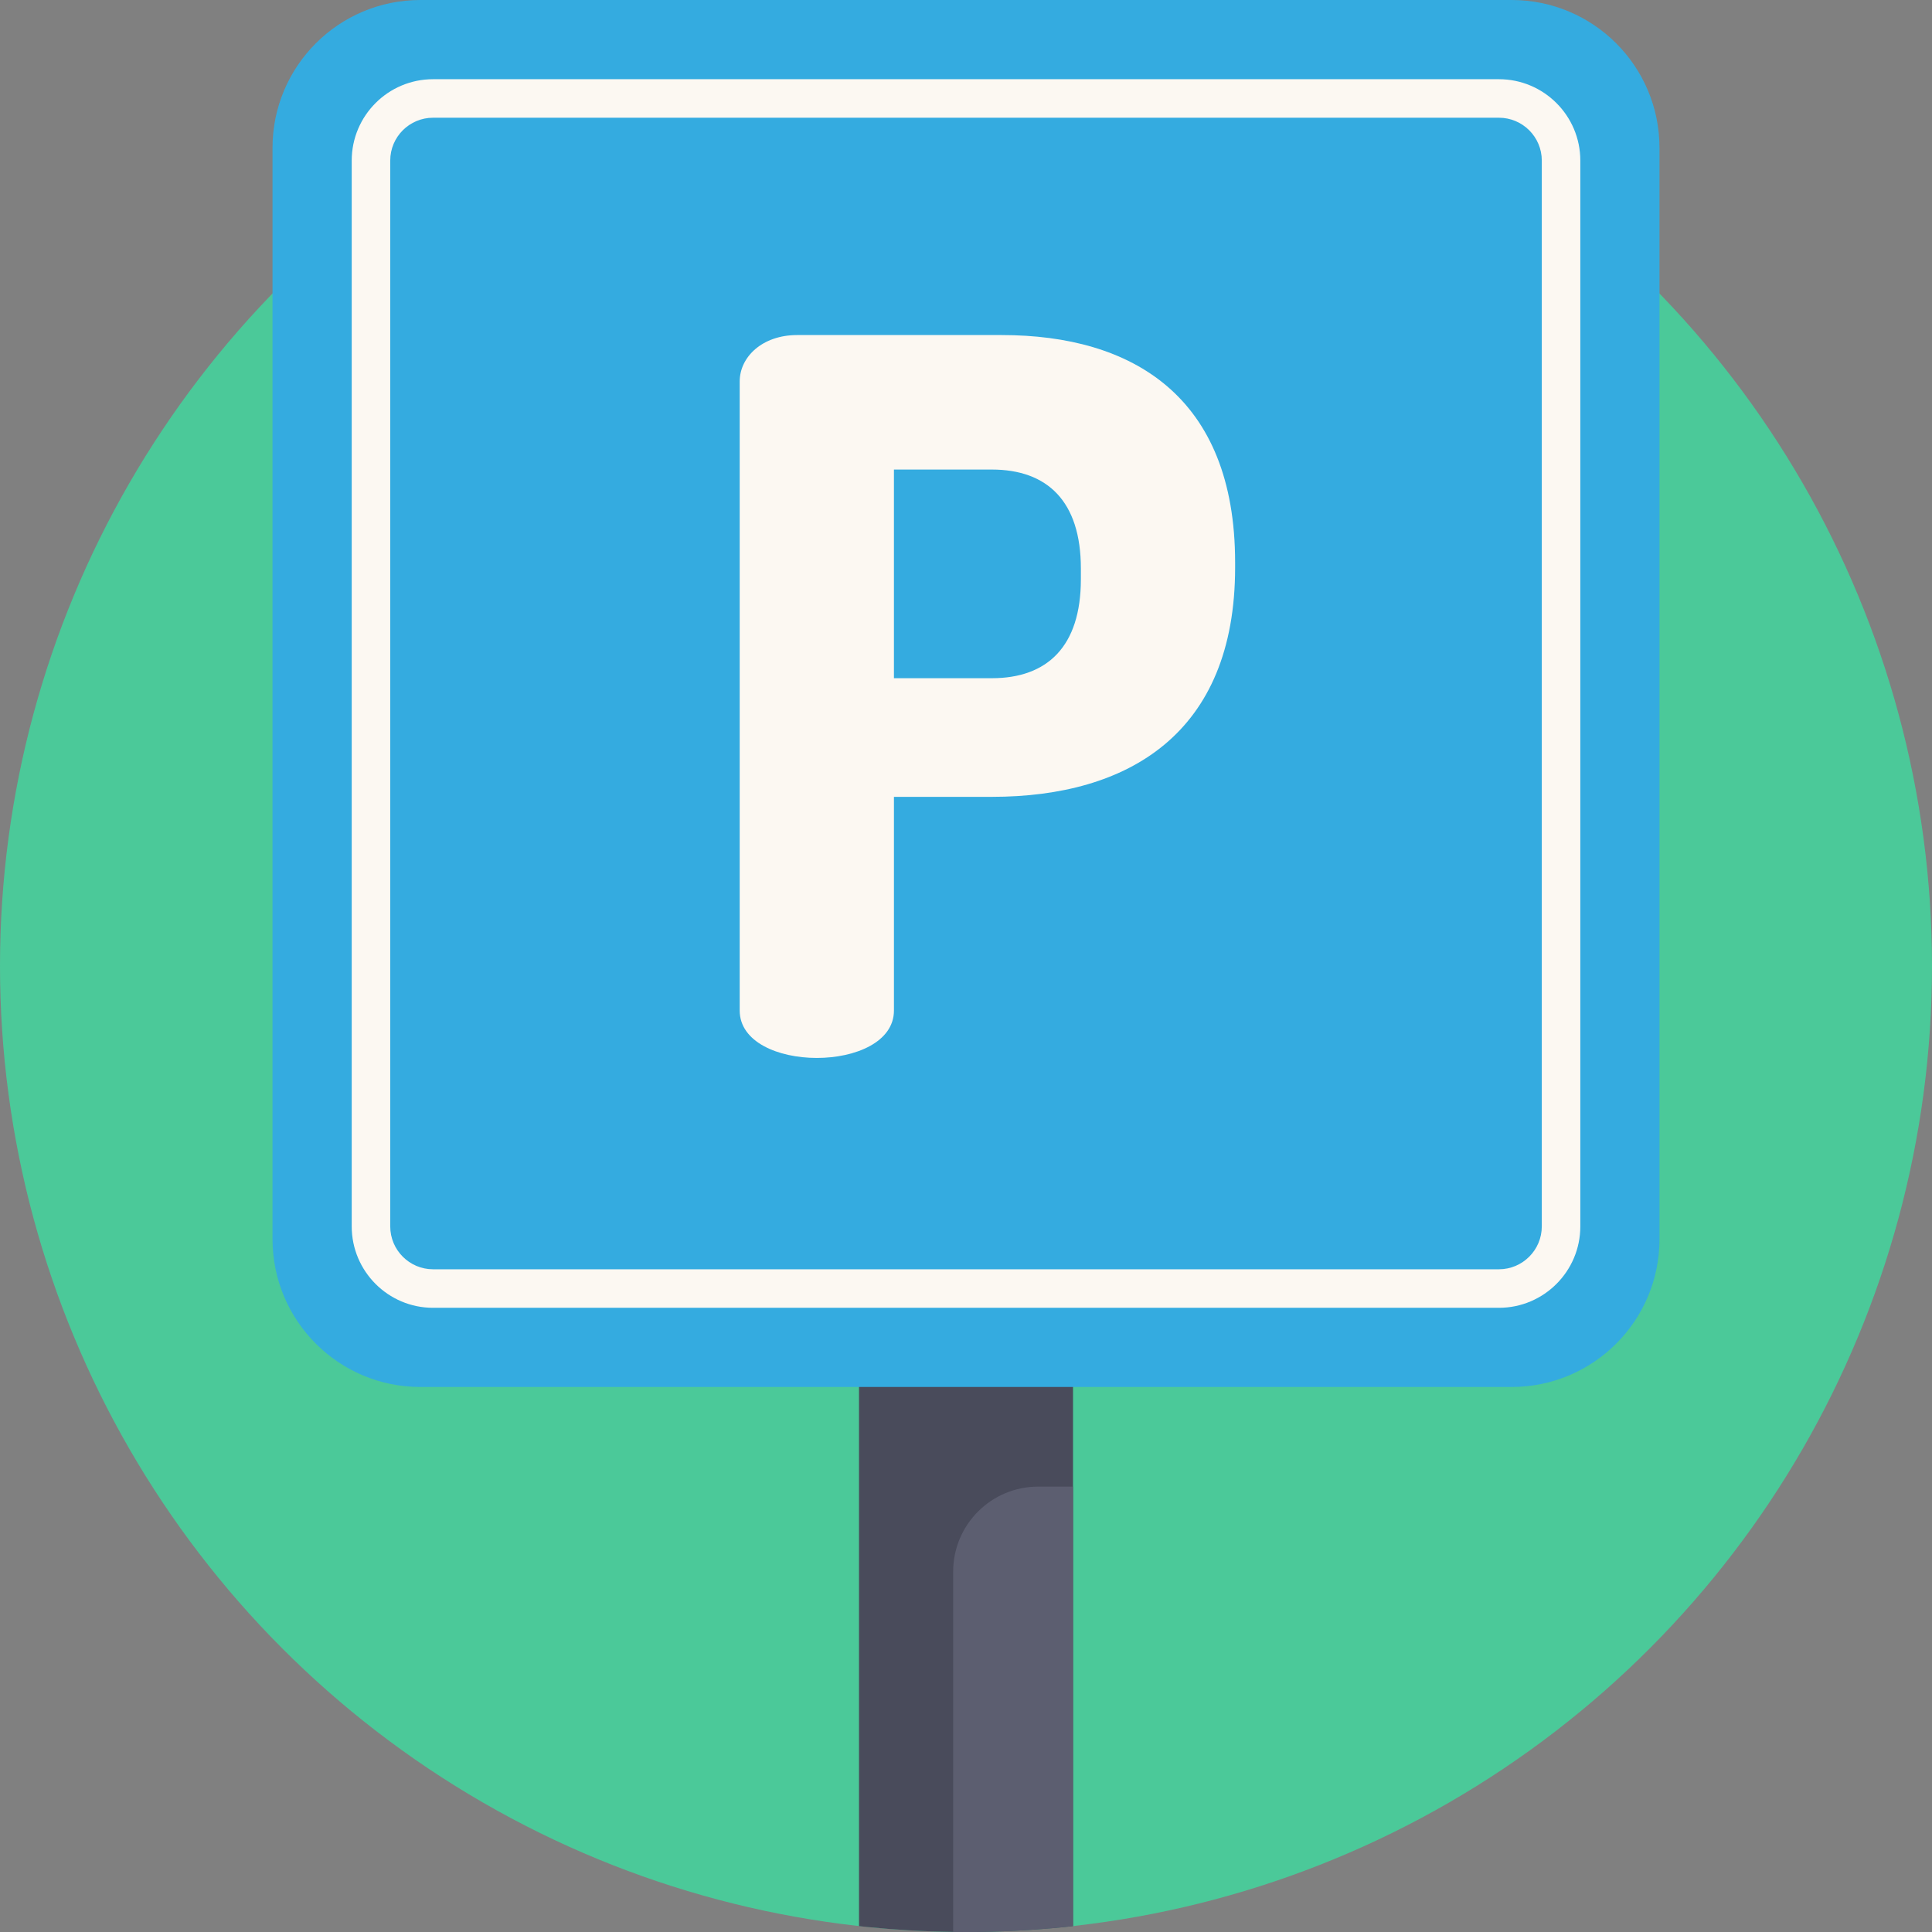 <?xml version="1.0" encoding="iso-8859-1"?>
<!-- Generator: Adobe Illustrator 19.0.0, SVG Export Plug-In . SVG Version: 6.00 Build 0)  -->
<svg version="1.1" id="Capa_1" xmlns="http://www.w3.org/2000/svg" xmlns:xlink="http://www.w3.org/1999/xlink" x="0px" y="0px"
	 viewBox="0 0 511.999 511.999" style="enable-background:new 0 0 511.999 511.999;" xml:space="preserve">
<rect x="0" y="0" width="511.999" height="511.999" fill="#808080" stroke="none"/>
<circle style="fill:#4BC999;" cx="255.999" cy="255.999" r="255.999"/>
<path style="fill:#494B5B;" d="M284.362,359.934v150.507c-0.742,0.084-1.494,0.167-2.236,0.24
	c-8.589,0.867-17.303,1.317-26.122,1.317c-1.139,0-2.278-0.01-3.406-0.021c-7.659-0.104-15.235-0.543-22.716-1.296
	c-0.742-0.073-1.494-0.157-2.236-0.24V359.934H284.362z"/>
<path style="fill:#5C5E70;" d="M284.362,393.966v116.475c-0.742,0.084-1.494,0.167-2.236,0.24
	c-8.589,0.867-17.303,1.317-26.122,1.317c-1.139,0-2.278-0.01-3.406-0.021v-95.472c0-12.455,10.094-22.538,22.538-22.538
	L284.362,393.966L284.362,393.966z"/>
<path style="fill:#34ABE0;" d="M400.591,367.565H111.41c-21.645,0-39.192-17.547-39.192-39.192V39.192
	C72.217,17.547,89.764,0,111.41,0h289.181c21.645,0,39.192,17.547,39.192,39.192v289.181
	C439.783,350.018,422.236,367.565,400.591,367.565z"/>
<g>
	<path style="fill:#FCF8F2;" d="M397.232,20.991H114.765c-11.891,0-21.556,9.665-21.556,21.556v282.467
		c0,11.891,9.665,21.567,21.556,21.567h282.467c11.891,0,21.567-9.676,21.567-21.567V42.547
		C418.798,30.656,409.123,20.991,397.232,20.991z M408.59,325.014c0,6.259-5.099,11.358-11.358,11.358H114.765
		c-6.259,0-11.348-5.099-11.348-11.358V42.547c0-6.259,5.089-11.348,11.348-11.348h282.467c6.259,0,11.358,5.089,11.358,11.348
		V325.014z"/>
	<path style="fill:#FCF8F2;" d="M265.47,88.794H211.23c-9.174,0-15.203,5.768-15.203,12.319v166.671
		c0,8.38,10.219,12.581,20.438,12.581c10.219,0,20.438-4.2,20.438-12.581v-56.612h25.945c36.164,0,64.47-16.771,64.47-60.792v-1.317
		C327.318,105.042,300.067,88.794,265.47,88.794z M286.441,153.525c0,17.815-8.913,26.206-23.594,26.206h-25.945v-55.296h25.945
		c14.681,0,23.594,8.38,23.594,26.206V153.525z"/>
</g>
<g>
</g>
<g>
</g>
<g>
</g>
<g>
</g>
<g>
</g>
<g>
</g>
<g>
</g>
<g>
</g>
<g>
</g>
<g>
</g>
<g>
</g>
<g>
</g>
<g>
</g>
<g>
</g>
<g>
</g>
</svg>

